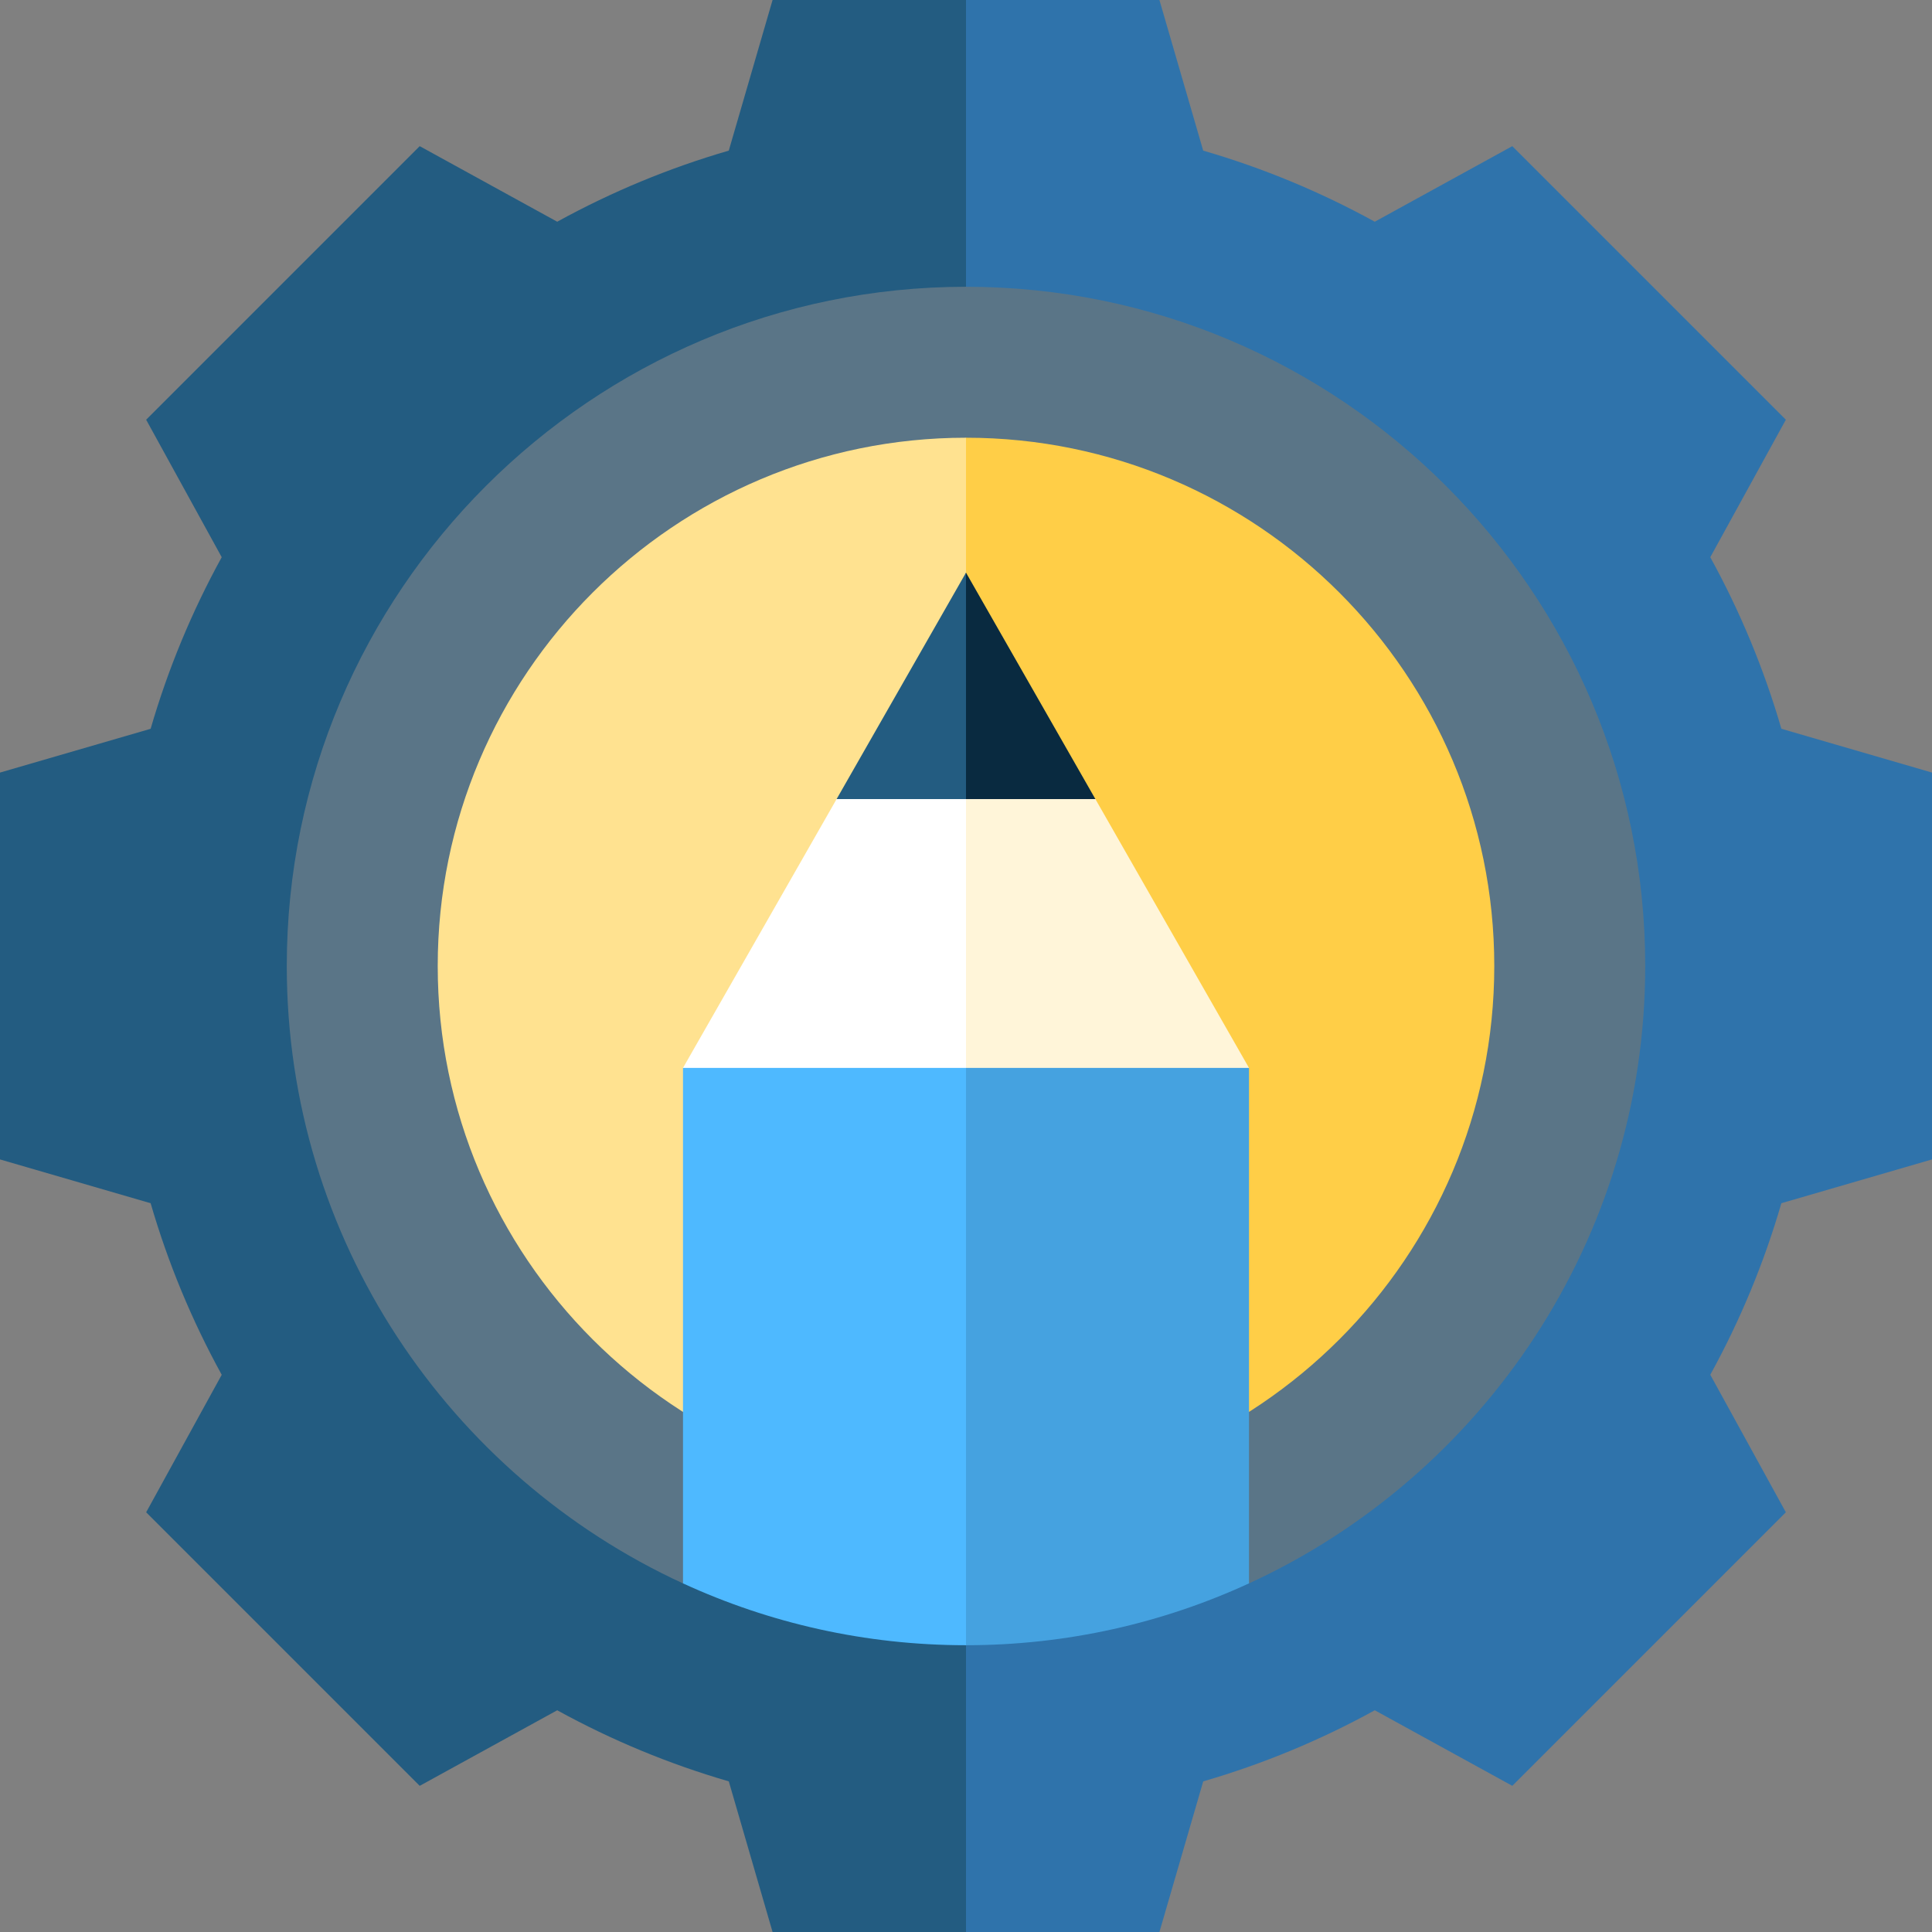<svg width="85" height="85" viewBox="0 0 85 85" fill="none" xmlns="http://www.w3.org/2000/svg">
<rect x="0" y="0" width="85" height="85" fill="#808080" stroke="none"/>
<path d="M85 51.01V33.99L78.373 32.063C77.611 29.44 76.563 26.911 75.245 24.515L78.57 18.465L66.535 6.43L60.484 9.755C58.089 8.437 55.56 7.389 52.936 6.627L51.01 0H42.5L22.578 42.5L42.5 85H51.01L52.937 78.373C55.56 77.611 58.089 76.563 60.485 75.245L66.535 78.569L78.57 66.534L75.245 60.484C76.563 58.089 77.611 55.56 78.373 52.936L85 51.01Z" fill="#2F73AB"/>
<path d="M33.99 0L32.063 6.627C29.44 7.389 26.911 8.437 24.515 9.755L18.465 6.43L6.43 18.466L9.755 24.515C8.437 26.911 7.389 29.44 6.627 32.064L0 33.99V51.01L6.627 52.937C7.389 55.56 8.437 58.089 9.755 60.485L6.43 66.535L18.465 78.57L24.515 75.245C26.911 76.563 29.44 77.611 32.064 78.373L33.99 85H42.5V0H33.99Z" fill="#235C81"/>
<path d="M42.5 12.617L25.547 42.5L54.952 69.663C65.23 64.933 72.383 54.536 72.383 42.5C72.383 26.023 58.977 12.617 42.5 12.617Z" fill="#5A7587"/>
<path d="M42.5 12.617C26.023 12.617 12.617 26.023 12.617 42.5C12.617 54.536 19.77 64.933 30.048 69.663H42.5V12.617Z" fill="#5A7587"/>
<path d="M65.742 42.5C65.742 29.684 55.316 19.258 42.5 19.258L29.315 42.5L42.5 65.742C55.316 65.742 65.742 55.316 65.742 42.5Z" fill="#FFCE47"/>
<path d="M42.5 19.258C29.684 19.258 19.258 29.684 19.258 42.5C19.258 55.316 29.684 65.742 42.5 65.742V19.258Z" fill="#FFE290"/>
<path d="M48.192 35.155L42.5 25.194L37.52 42.626L48.192 35.155Z" fill="#092A40"/>
<path d="M42.5 25.194L36.808 35.155L42.5 42.626V25.194Z" fill="#235C81"/>
<path d="M35.029 54.455L54.951 46.984L48.192 35.155H42.5L35.029 54.455Z" fill="#FFF5D9"/>
<path d="M42.5 35.155H36.808L30.049 46.984L42.5 54.455V35.155Z" fill="white"/>
<path d="M35.332 59.683L42.5 72.383C46.941 72.383 51.158 71.407 54.951 69.662V46.983H42.5L35.332 59.683Z" fill="#45A2E0"/>
<path d="M30.049 46.984V69.662C33.842 71.408 38.059 72.383 42.5 72.383V46.984H30.049Z" fill="#4EB9FF"/>
</svg>
